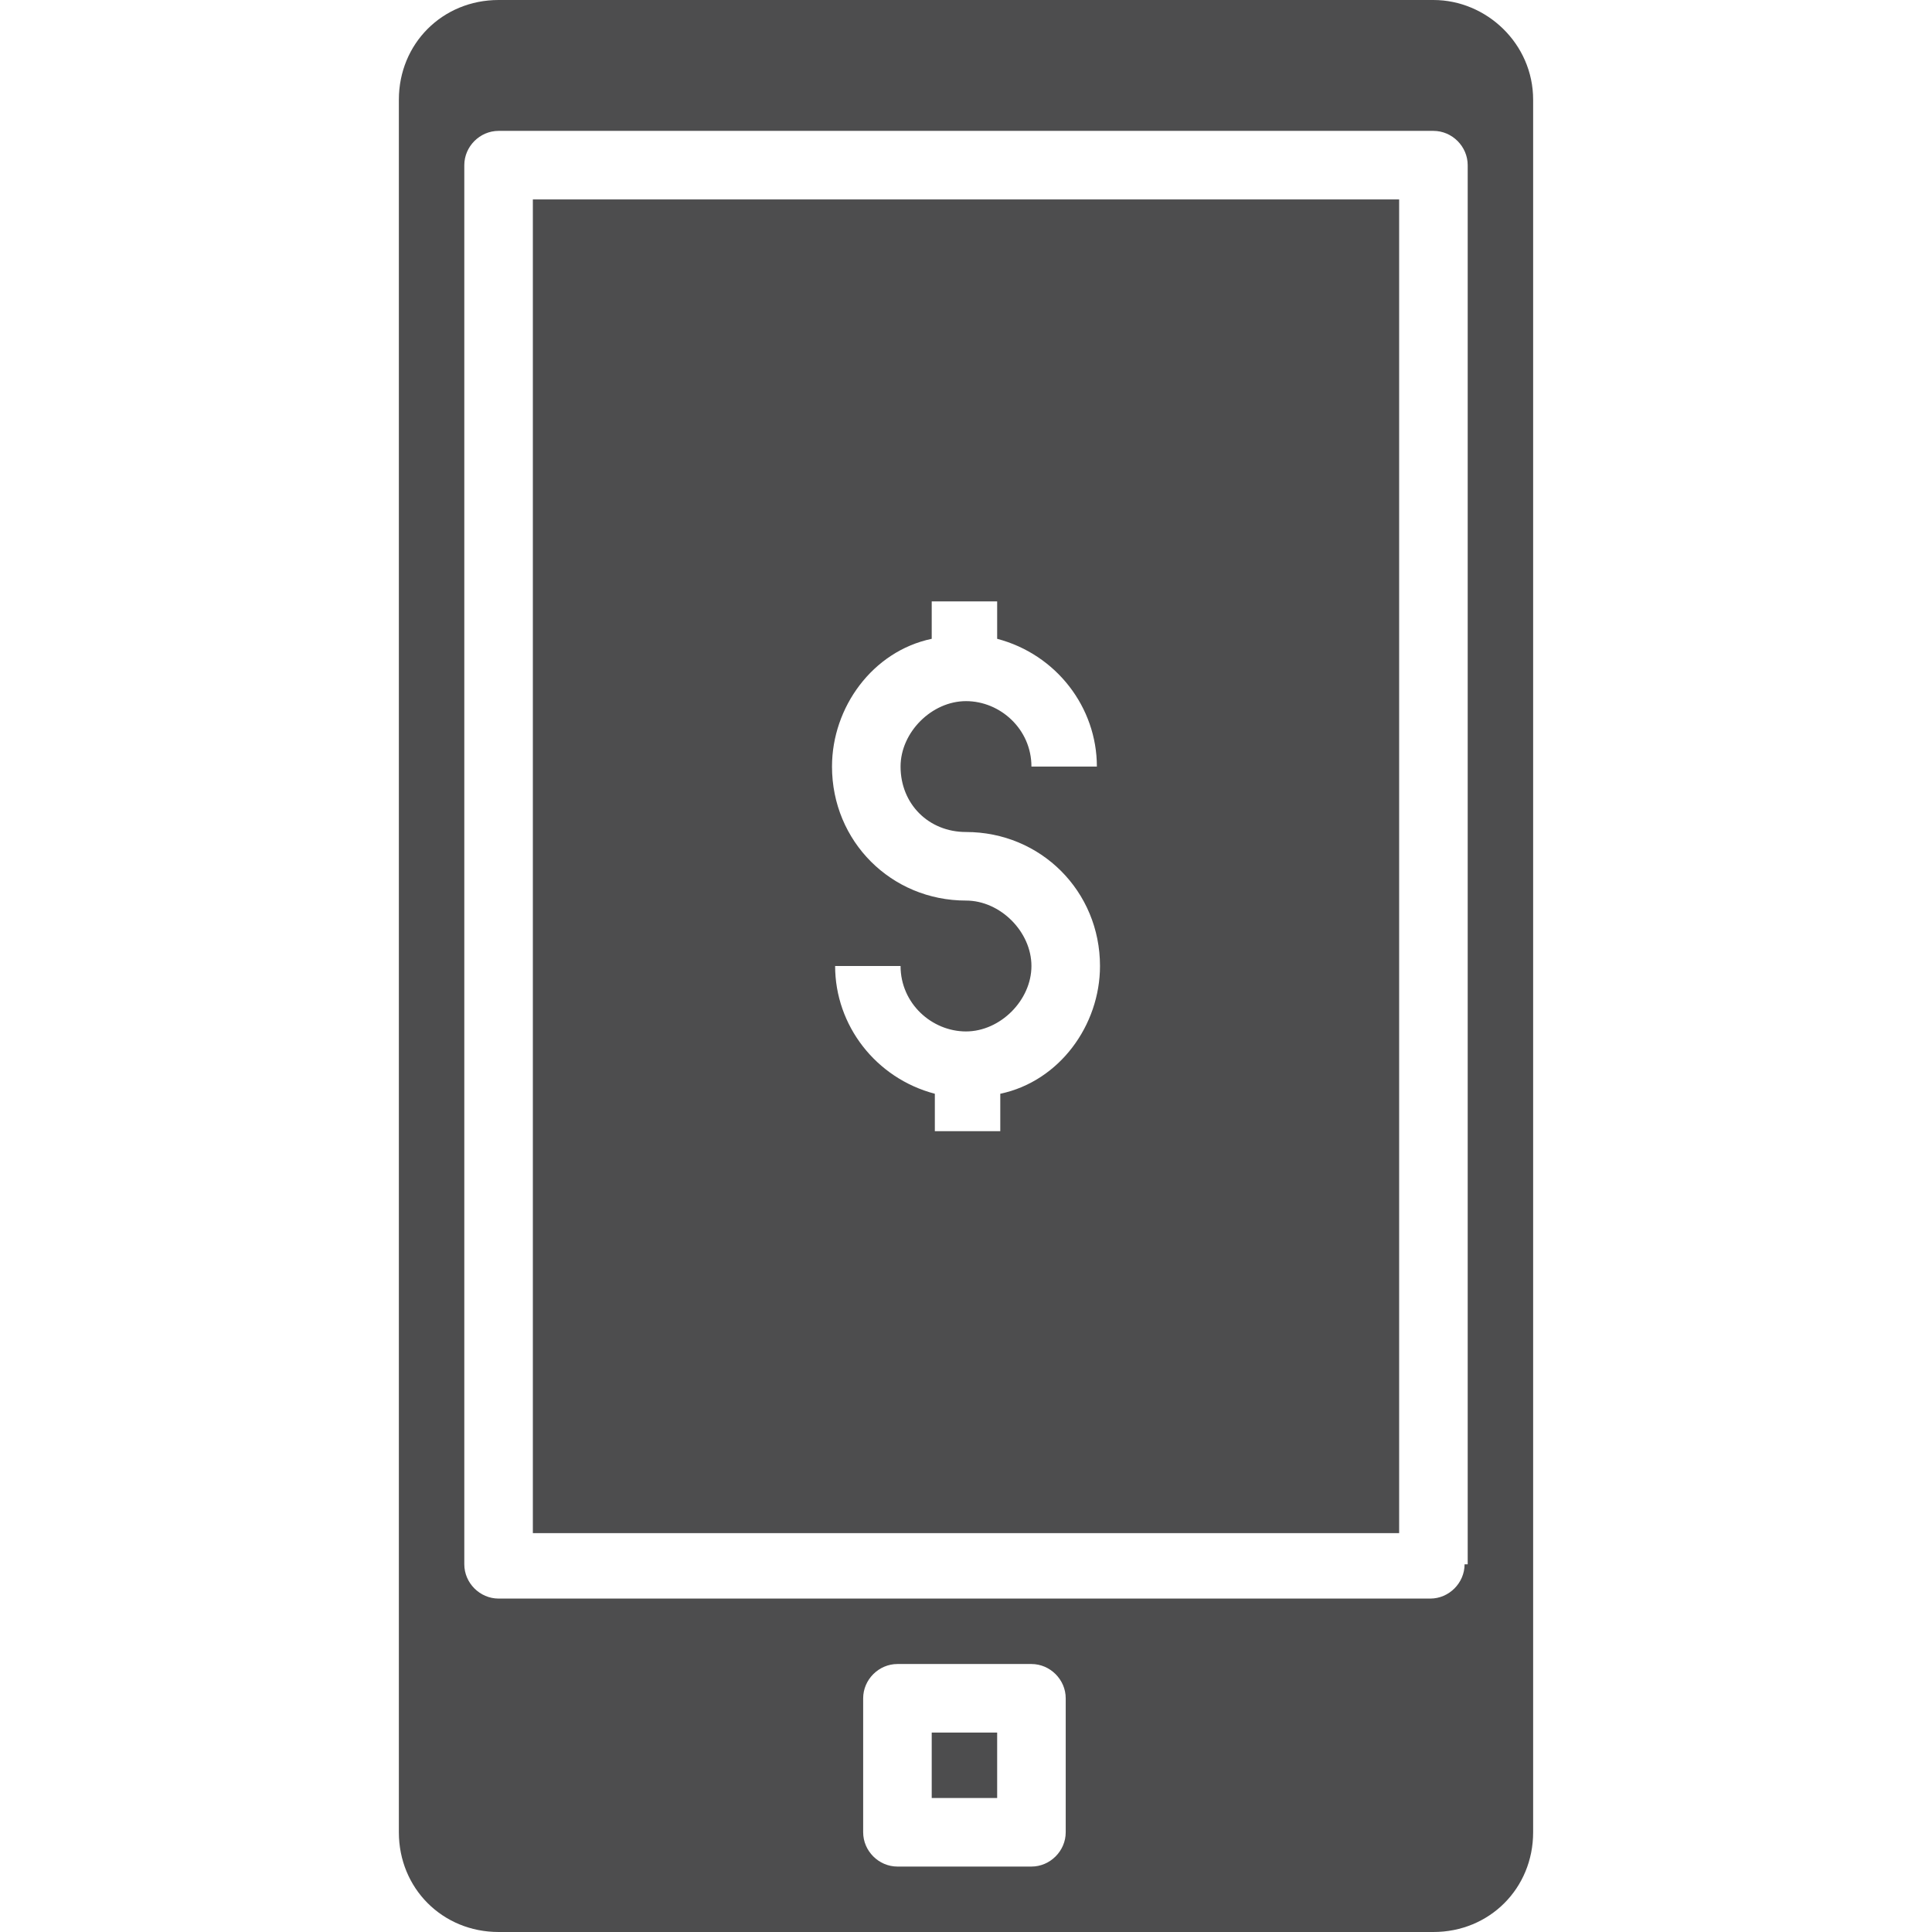 <?xml version="1.0" encoding="utf-8"?>
<!-- Generator: Adobe Illustrator 27.7.0, SVG Export Plug-In . SVG Version: 6.00 Build 0)  -->
<svg version="1.1" id="Layer_3" xmlns="http://www.w3.org/2000/svg" xmlns:xlink="http://www.w3.org/1999/xlink" x="0px" y="0px"
	 viewBox="0 0 62 62" style="enable-background:new 0 0 62 62;" xml:space="preserve">
<style type="text/css">
	.st0{fill:#4D4D4E;}
</style>
<path class="st0" d="M17.1,6.4v42.8h27.8V6.4H17.1z M31,26.7c2.4,0,4.3,1.9,4.3,4.3c0,1.9-1.3,3.7-3.2,4.1v1.2h-2.1v-1.2
	c-1.9-0.5-3.2-2.2-3.2-4.1h2.1c0,1.2,1,2.1,2.1,2.1s2.1-1,2.1-2.1s-1-2.1-2.1-2.1c-2.4,0-4.3-1.9-4.3-4.3c0-1.9,1.3-3.7,3.2-4.1
	v-1.2h2.1v1.2c1.9,0.5,3.2,2.2,3.2,4.1h-2.1c0-1.2-1-2.1-2.1-2.1s-2.1,1-2.1,2.1C28.9,25.8,29.8,26.7,31,26.7z"/>
<path class="st0" d="M29.9,55.6h2.1v2.1h-2.1V55.6z"/>
<path class="st0" d="M46,0H16c-1.8,0-3.2,1.4-3.2,3.2v55.6c0,1.8,1.4,3.2,3.2,3.2l0,0H46c1.8,0,3.2-1.4,3.2-3.2l0,0V3.2
	C49.2,1.4,47.7,0,46,0z M34.2,58.8c0,0.6-0.5,1.1-1.1,1.1h-4.3c-0.6,0-1.1-0.5-1.1-1.1v-4.3c0-0.6,0.5-1.1,1.1-1.1h4.3
	c0.6,0,1.1,0.5,1.1,1.1V58.8z M47,50.2c0,0.6-0.5,1.1-1.1,1.1H16c-0.6,0-1.1-0.5-1.1-1.1V5.3c0-0.6,0.5-1.1,1.1-1.1H46
	c0.6,0,1.1,0.5,1.1,1.1V50.2z"/>
</svg>
